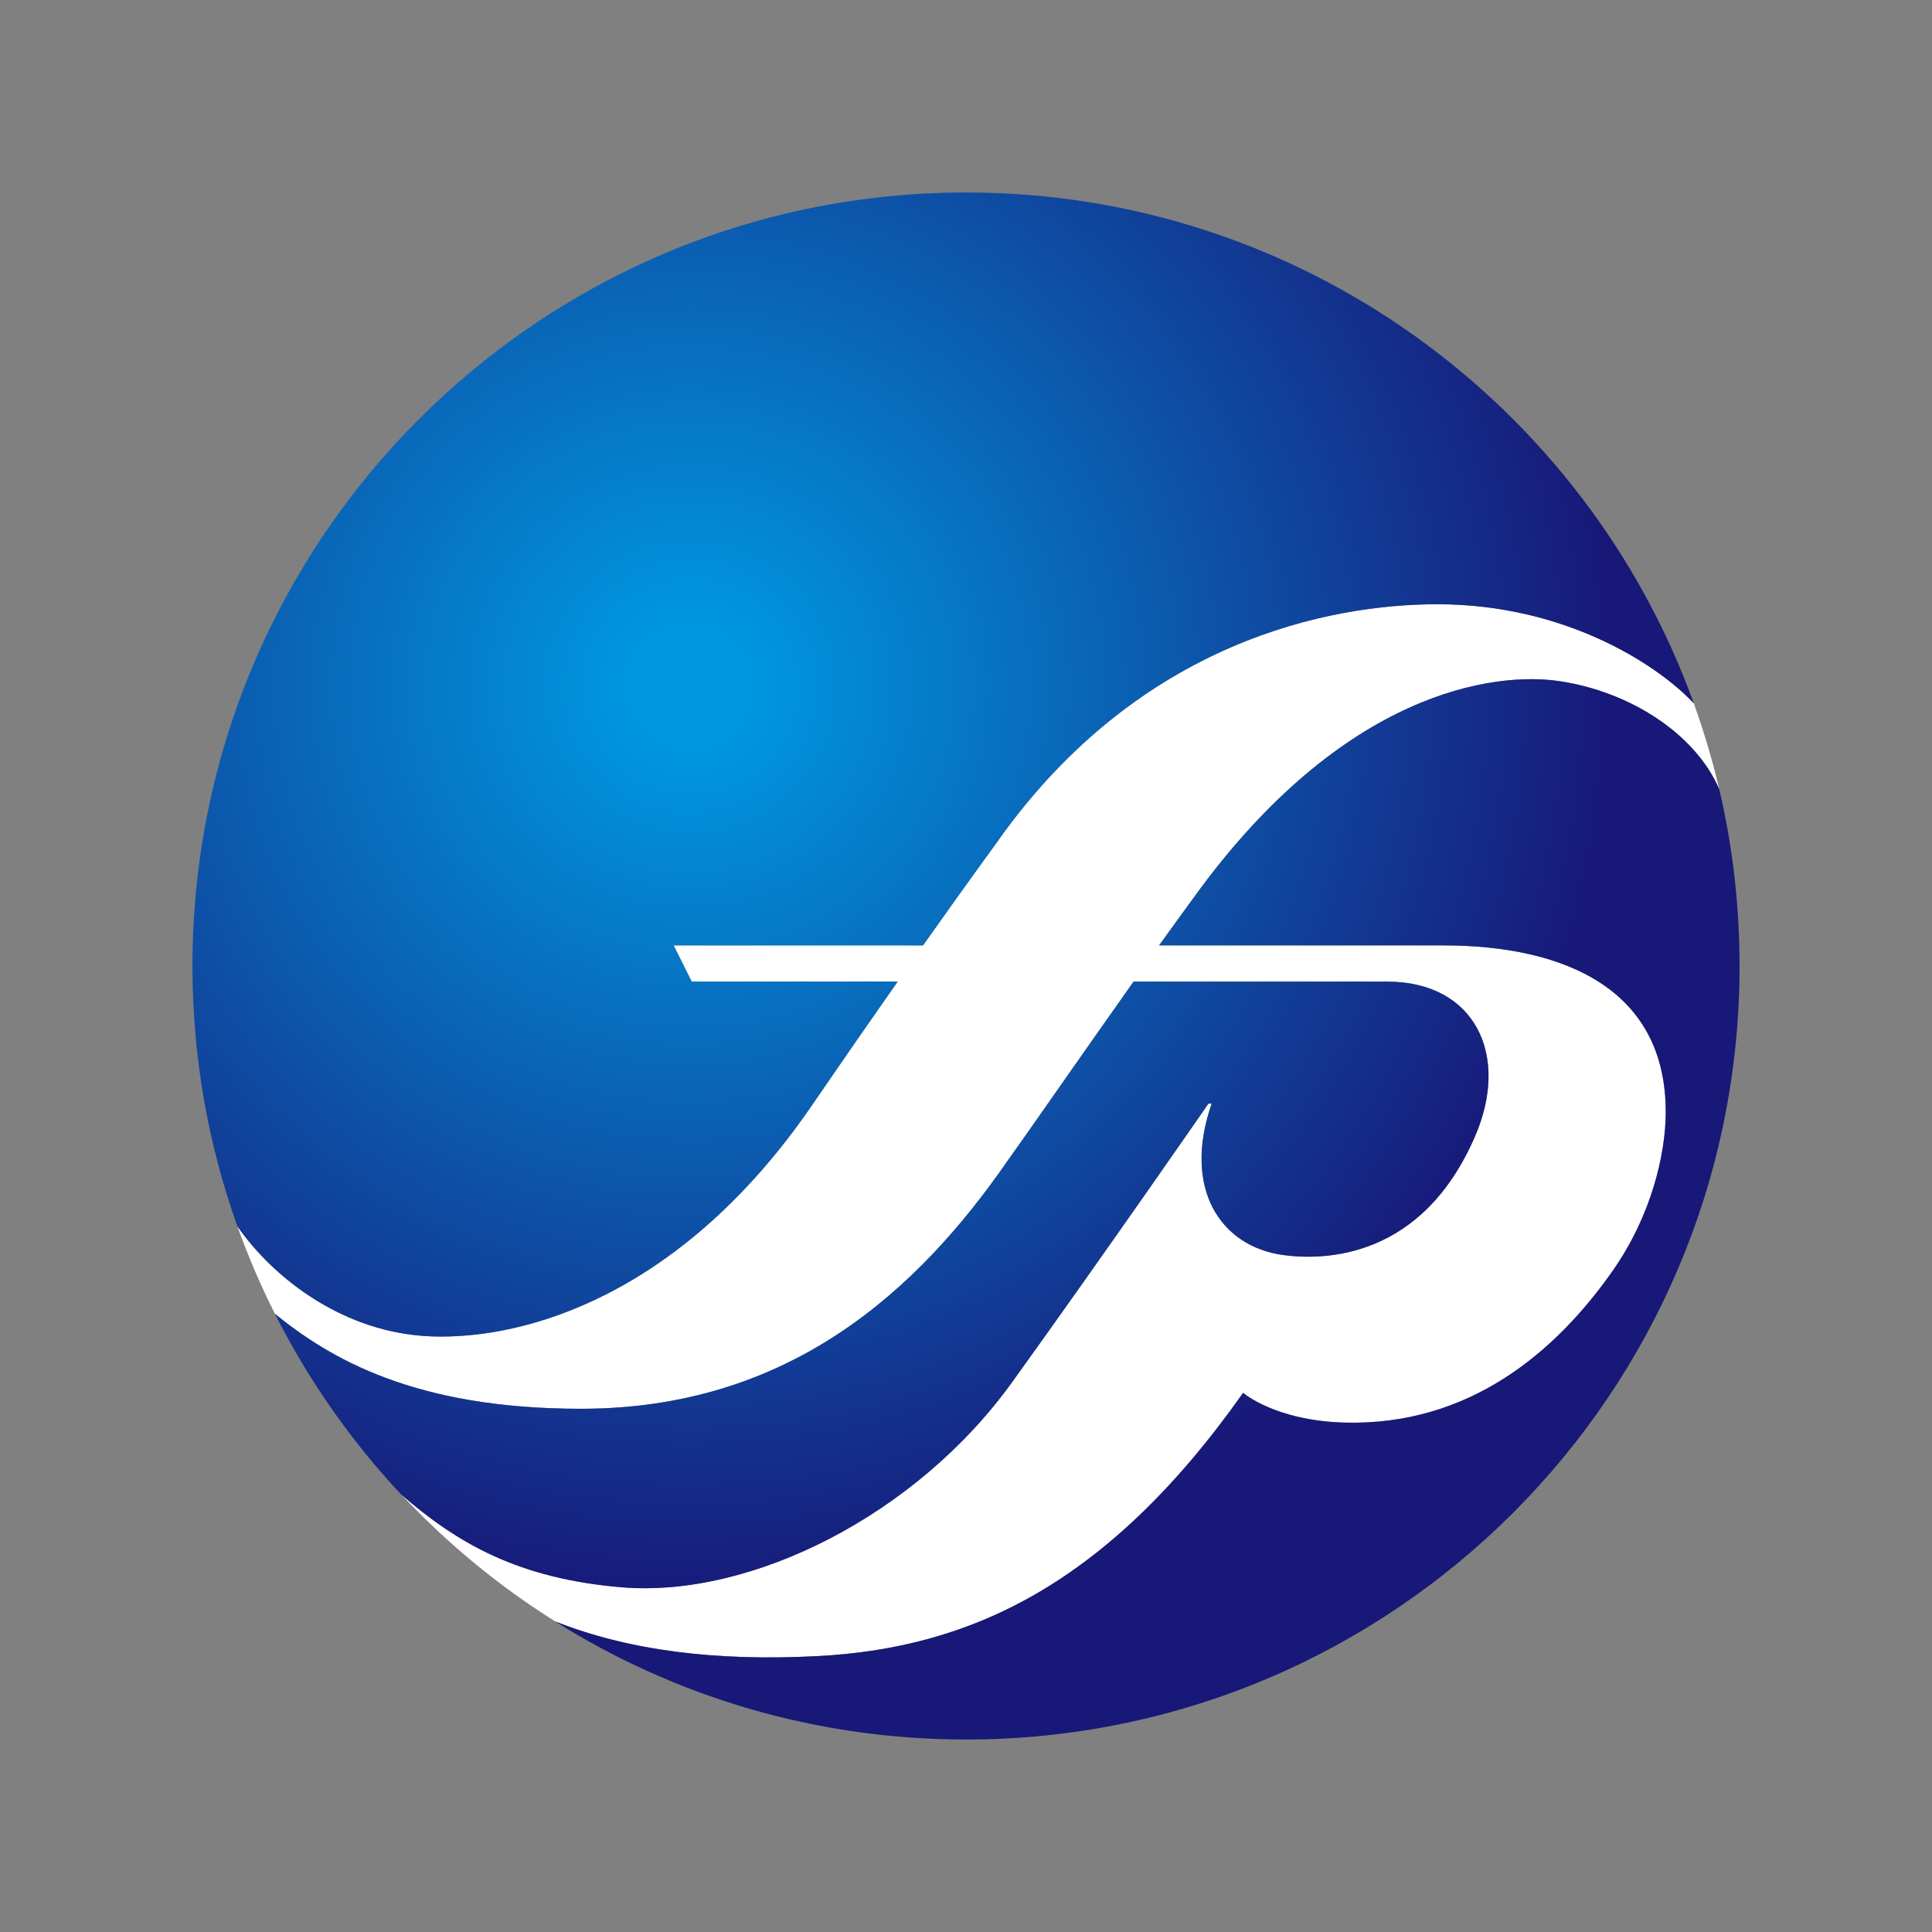 <?xml version="1.0" encoding="UTF-8"?>
<svg id="logo" xmlns="http://www.w3.org/2000/svg" xmlns:xlink="http://www.w3.org/1999/xlink" viewBox="0 0 512 512">
  <rect x="0" y="0" width="512" height="512" fill="#808080" stroke="none"/>
  <defs>
    <style>
      .cls-1 {
        fill: none;
      }

      .cls-2 {
        fill: url(#radial-gradient-3);
      }

      .cls-3 {
        fill: url(#radial-gradient-2);
      }

      .cls-4 {
        fill: url(#radial-gradient);
      }

      .cls-5 {
        fill: #fff;
      }
    </style>
    <radialGradient id="radial-gradient" cx="155.63" cy="641.3" fx="155.63" fy="641.3" r="224.11" gradientTransform="translate(-30.37 -696.71) scale(1.37)" gradientUnits="userSpaceOnUse">
      <stop offset=".05" stop-color="#0097e0"/>
      <stop offset=".8" stop-color="#181878"/>
    </radialGradient>
    <radialGradient id="radial-gradient-2" cx="155.63" cy="641.31" fx="155.63" fy="641.31" r="224.11" xlink:href="#radial-gradient"/>
    <radialGradient id="radial-gradient-3" cx="155.64" cy="641.3" fx="155.64" fy="641.3" r="224.1" xlink:href="#radial-gradient"/>
  </defs>
  <rect class="cls-1" width="512" height="512"/>
  <g>
    <g>
      <path class="cls-5" d="M216.55,438.89c40.43-2.07,76.95-18.86,112.89-69.77,0,0,8.46,7.4,27.02,7.89,32.77.82,55.68-18.48,70.9-40.21,10.28-14.64,14.03-30.87,14.08-41.93.11-32.63-26.65-44.33-58.96-44.33h-75.31c3.37-4.66,6.48-8.98,9.1-12.56,39.75-55.16,80.02-59.95,96.78-57.5,19.07,2.78,36.33,14.11,42.58,28.72-1.82-7.78-4.1-15.41-6.76-22.83-10.25-10.86-34.86-26.24-67.94-26.24-28.74,0-78.74,9.83-116.17,62.27.09,0-6.4,8.69-20.15,28.14h-66.09l4.79,9.6h54.58c-6.42,9.13-14.01,20.07-22.83,32.94-34.15,49.7-75.2,61.99-100.77,61.08-23.05-.85-41.68-15.25-51.38-29.17,2.86,7.98,6.18,15.73,9.97,23.21,14.67,11.86,37.02,25.14,81.09,25.14,55.1,0,89.22-31.17,113.18-65.9,3.92-5.41,19.37-27.67,33.26-47.3h67.23c23.26,0,32.61,19.51,23.26,41.01-13.98,32.34-39.66,32.96-50.82,31.45-16.6-2.26-26.79-17.59-18.97-40.13h-.86s-26.29,38.03-51.9,73.65c-25.41,35.41-69.27,57.39-103.59,54.52-27.21-2.28-43.38-11.52-58.41-24.58,12.07,12.88,25.75,24.2,40.76,33.62,19.55,7.77,42.83,10.61,69.46,9.21Z"/>
      <g>
        <path class="cls-4" d="M268.34,366.12c25.61-35.62,51.9-73.65,51.9-73.65h.86c-7.82,22.54,2.37,37.87,18.97,40.13,11.16,1.51,36.83.89,50.82-31.45,9.35-21.5,0-41.01-23.26-41.01h-67.23c-13.89,19.63-29.33,41.89-33.26,47.3-23.96,34.73-58.08,65.9-113.18,65.9-44.07,0-66.42-13.28-81.09-25.14,8.85,17.54,20.15,33.67,33.46,47.87,15.03,13.06,31.2,22.3,58.41,24.58,34.32,2.87,78.19-19.11,103.59-54.52Z"/>
        <path class="cls-3" d="M114.29,354.16c25.57.91,66.62-11.38,100.77-61.08,8.82-12.87,16.42-23.81,22.83-32.94h-54.58l-4.79-9.6h66.09c13.75-19.45,20.25-28.14,20.15-28.14,37.43-52.44,87.43-62.27,116.17-62.27,33.08,0,57.69,15.38,67.94,26.24-28.52-78.93-104.1-135.36-192.85-135.36-113.23,0-205.02,91.77-205.02,205,0,24.18,4.21,47.43,11.91,68.97,9.7,13.92,28.33,28.33,51.38,29.17Z"/>
        <path class="cls-2" d="M455.63,209.2c-6.25-14.6-23.51-25.93-42.58-28.72-16.76-2.44-57.03,2.35-96.78,57.5-2.62,3.57-5.73,7.89-9.1,12.56h75.31c32.31,0,59.07,11.71,58.96,44.33-.05,11.06-3.8,27.29-14.08,41.93-15.22,21.73-38.14,41.02-70.9,40.21-18.57-.49-27.02-7.89-27.02-7.89-35.94,50.9-72.46,67.7-112.89,69.77-26.63,1.4-49.91-1.44-69.46-9.21,31.53,19.84,68.9,31.31,108.93,31.31,113.17,0,204.98-91.76,204.98-204.98,0-16.11-1.85-31.78-5.37-46.82Z"/>
      </g>
    </g>
    <rect class="cls-1" x="51" y="51.01" width="410" height="409.98"/>
  </g>
</svg>
